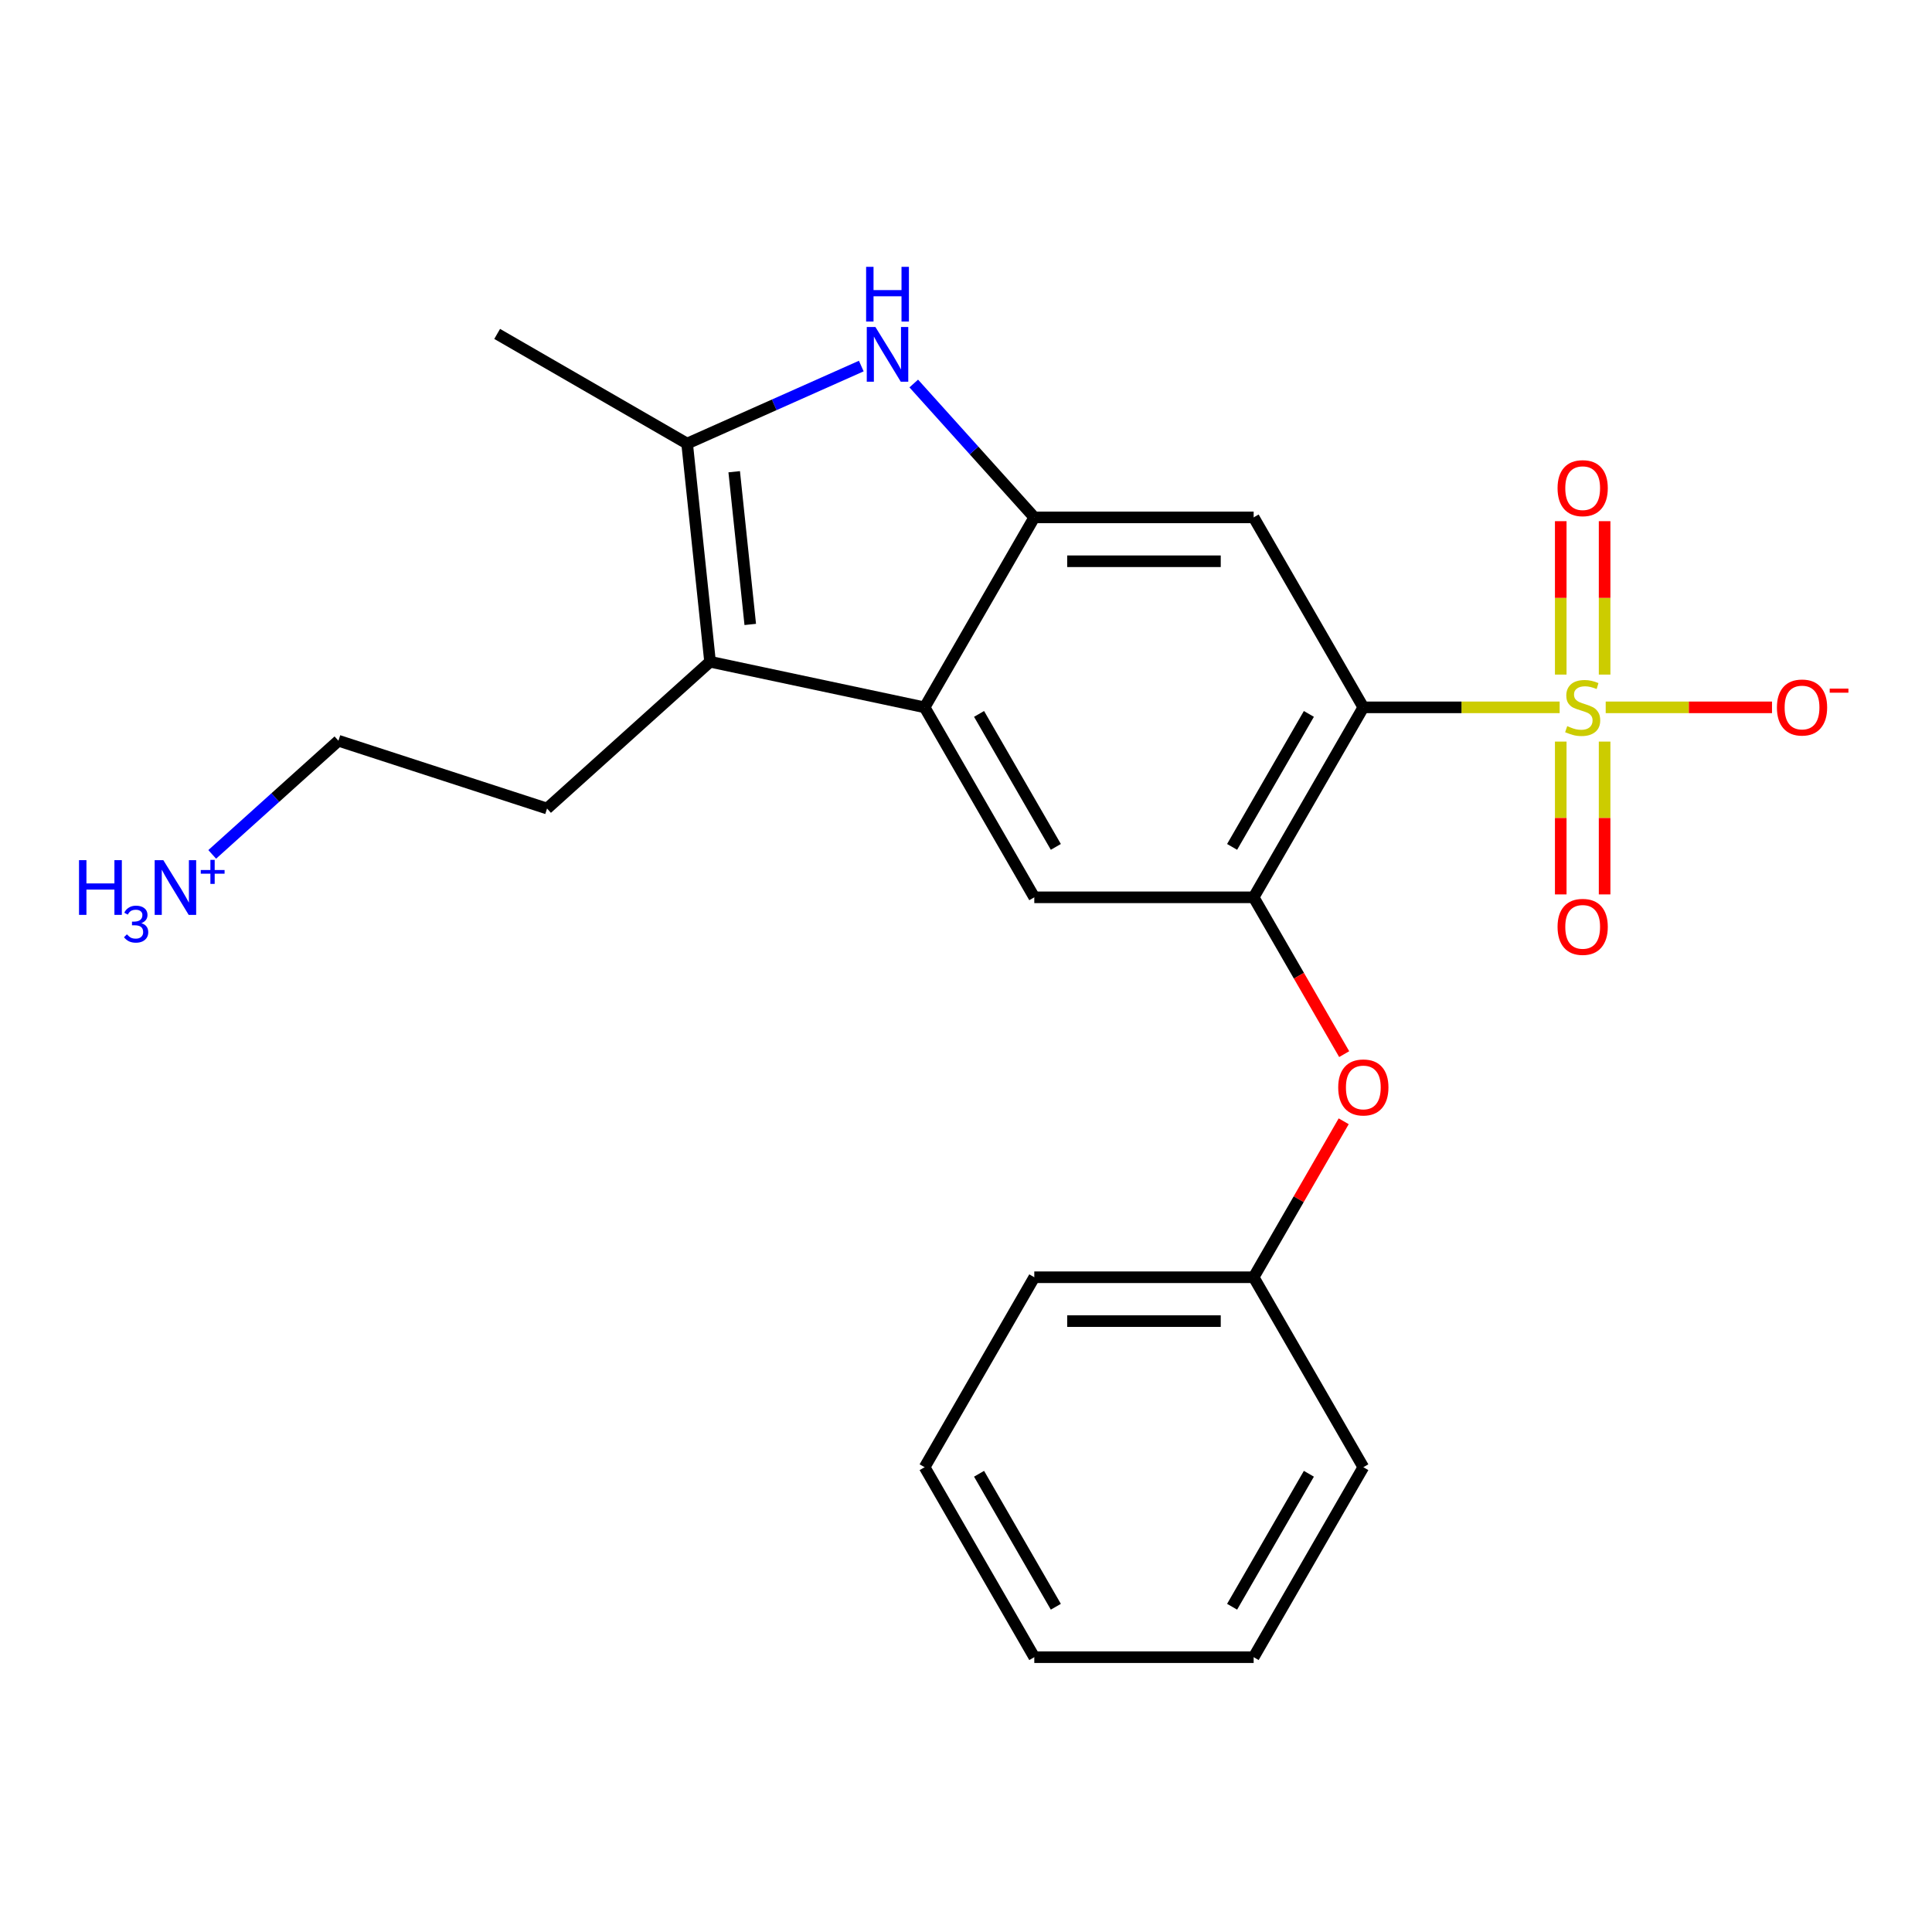 <?xml version='1.0' encoding='iso-8859-1'?>
<svg version='1.1' baseProfile='full'
              xmlns='http://www.w3.org/2000/svg'
                      xmlns:rdkit='http://www.rdkit.org/xml'
                      xmlns:xlink='http://www.w3.org/1999/xlink'
                  xml:space='preserve'
width='1000px' height='1000px' viewBox='0 0 1000 1000'>
<!-- END OF HEADER -->
<rect style='opacity:1.0;fill:#FFFFFF;stroke:none' width='1000' height='1000' x='0' y='0'> </rect>
<path class='bond-0' d='M 807.272,366.124 L 756.463,366.124' style='fill:none;fill-rule:evenodd;stroke:#CCCC00;stroke-width:6px;stroke-linecap:butt;stroke-linejoin:miter;stroke-opacity:1' />
<path class='bond-0' d='M 756.463,366.124 L 705.654,366.124' style='fill:none;fill-rule:evenodd;stroke:#000000;stroke-width:6px;stroke-linecap:butt;stroke-linejoin:miter;stroke-opacity:1' />
<path class='bond-9' d='M 831.109,366.124 L 874.148,366.124' style='fill:none;fill-rule:evenodd;stroke:#CCCC00;stroke-width:6px;stroke-linecap:butt;stroke-linejoin:miter;stroke-opacity:1' />
<path class='bond-9' d='M 874.148,366.124 L 917.187,366.124' style='fill:none;fill-rule:evenodd;stroke:#FF0000;stroke-width:6px;stroke-linecap:butt;stroke-linejoin:miter;stroke-opacity:1' />
<path class='bond-11' d='M 830.544,349.166 L 830.544,309.464' style='fill:none;fill-rule:evenodd;stroke:#CCCC00;stroke-width:6px;stroke-linecap:butt;stroke-linejoin:miter;stroke-opacity:1' />
<path class='bond-11' d='M 830.544,309.464 L 830.544,269.762' style='fill:none;fill-rule:evenodd;stroke:#FF0000;stroke-width:6px;stroke-linecap:butt;stroke-linejoin:miter;stroke-opacity:1' />
<path class='bond-11' d='M 807.837,349.166 L 807.837,309.464' style='fill:none;fill-rule:evenodd;stroke:#CCCC00;stroke-width:6px;stroke-linecap:butt;stroke-linejoin:miter;stroke-opacity:1' />
<path class='bond-11' d='M 807.837,309.464 L 807.837,269.762' style='fill:none;fill-rule:evenodd;stroke:#FF0000;stroke-width:6px;stroke-linecap:butt;stroke-linejoin:miter;stroke-opacity:1' />
<path class='bond-12' d='M 807.837,383.843 L 807.837,423.394' style='fill:none;fill-rule:evenodd;stroke:#CCCC00;stroke-width:6px;stroke-linecap:butt;stroke-linejoin:miter;stroke-opacity:1' />
<path class='bond-12' d='M 807.837,423.394 L 807.837,462.946' style='fill:none;fill-rule:evenodd;stroke:#FF0000;stroke-width:6px;stroke-linecap:butt;stroke-linejoin:miter;stroke-opacity:1' />
<path class='bond-12' d='M 830.544,383.843 L 830.544,423.394' style='fill:none;fill-rule:evenodd;stroke:#CCCC00;stroke-width:6px;stroke-linecap:butt;stroke-linejoin:miter;stroke-opacity:1' />
<path class='bond-12' d='M 830.544,423.394 L 830.544,462.946' style='fill:none;fill-rule:evenodd;stroke:#FF0000;stroke-width:6px;stroke-linecap:butt;stroke-linejoin:miter;stroke-opacity:1' />
<path class='bond-5' d='M 705.654,366.124 L 648.886,464.45' style='fill:none;fill-rule:evenodd;stroke:#000000;stroke-width:6px;stroke-linecap:butt;stroke-linejoin:miter;stroke-opacity:1' />
<path class='bond-5' d='M 677.474,369.52 L 637.736,438.348' style='fill:none;fill-rule:evenodd;stroke:#000000;stroke-width:6px;stroke-linecap:butt;stroke-linejoin:miter;stroke-opacity:1' />
<path class='bond-7' d='M 705.654,366.124 L 648.886,267.799' style='fill:none;fill-rule:evenodd;stroke:#000000;stroke-width:6px;stroke-linecap:butt;stroke-linejoin:miter;stroke-opacity:1' />
<path class='bond-1' d='M 535.349,267.799 L 648.886,267.799' style='fill:none;fill-rule:evenodd;stroke:#000000;stroke-width:6px;stroke-linecap:butt;stroke-linejoin:miter;stroke-opacity:1' />
<path class='bond-1' d='M 552.38,290.506 L 631.855,290.506' style='fill:none;fill-rule:evenodd;stroke:#000000;stroke-width:6px;stroke-linecap:butt;stroke-linejoin:miter;stroke-opacity:1' />
<path class='bond-2' d='M 535.349,267.799 L 478.581,366.124' style='fill:none;fill-rule:evenodd;stroke:#000000;stroke-width:6px;stroke-linecap:butt;stroke-linejoin:miter;stroke-opacity:1' />
<path class='bond-3' d='M 535.349,267.799 L 504.153,233.152' style='fill:none;fill-rule:evenodd;stroke:#000000;stroke-width:6px;stroke-linecap:butt;stroke-linejoin:miter;stroke-opacity:1' />
<path class='bond-3' d='M 504.153,233.152 L 472.957,198.505' style='fill:none;fill-rule:evenodd;stroke:#0000FF;stroke-width:6px;stroke-linecap:butt;stroke-linejoin:miter;stroke-opacity:1' />
<path class='bond-4' d='M 478.581,366.124 L 367.525,342.519' style='fill:none;fill-rule:evenodd;stroke:#000000;stroke-width:6px;stroke-linecap:butt;stroke-linejoin:miter;stroke-opacity:1' />
<path class='bond-23' d='M 478.581,366.124 L 535.349,464.45' style='fill:none;fill-rule:evenodd;stroke:#000000;stroke-width:6px;stroke-linecap:butt;stroke-linejoin:miter;stroke-opacity:1' />
<path class='bond-23' d='M 506.761,369.52 L 546.499,438.348' style='fill:none;fill-rule:evenodd;stroke:#000000;stroke-width:6px;stroke-linecap:butt;stroke-linejoin:miter;stroke-opacity:1' />
<path class='bond-6' d='M 445.8,189.47 L 400.728,209.537' style='fill:none;fill-rule:evenodd;stroke:#0000FF;stroke-width:6px;stroke-linecap:butt;stroke-linejoin:miter;stroke-opacity:1' />
<path class='bond-6' d='M 400.728,209.537 L 355.657,229.604' style='fill:none;fill-rule:evenodd;stroke:#000000;stroke-width:6px;stroke-linecap:butt;stroke-linejoin:miter;stroke-opacity:1' />
<path class='bond-15' d='M 367.525,342.519 L 283.151,418.49' style='fill:none;fill-rule:evenodd;stroke:#000000;stroke-width:6px;stroke-linecap:butt;stroke-linejoin:miter;stroke-opacity:1' />
<path class='bond-24' d='M 367.525,342.519 L 355.657,229.604' style='fill:none;fill-rule:evenodd;stroke:#000000;stroke-width:6px;stroke-linecap:butt;stroke-linejoin:miter;stroke-opacity:1' />
<path class='bond-24' d='M 388.328,323.208 L 380.02,244.168' style='fill:none;fill-rule:evenodd;stroke:#000000;stroke-width:6px;stroke-linecap:butt;stroke-linejoin:miter;stroke-opacity:1' />
<path class='bond-8' d='M 648.886,464.45 L 535.349,464.45' style='fill:none;fill-rule:evenodd;stroke:#000000;stroke-width:6px;stroke-linecap:butt;stroke-linejoin:miter;stroke-opacity:1' />
<path class='bond-10' d='M 648.886,464.45 L 672.317,505.034' style='fill:none;fill-rule:evenodd;stroke:#000000;stroke-width:6px;stroke-linecap:butt;stroke-linejoin:miter;stroke-opacity:1' />
<path class='bond-10' d='M 672.317,505.034 L 695.748,545.617' style='fill:none;fill-rule:evenodd;stroke:#FF0000;stroke-width:6px;stroke-linecap:butt;stroke-linejoin:miter;stroke-opacity:1' />
<path class='bond-16' d='M 355.657,229.604 L 257.332,172.836' style='fill:none;fill-rule:evenodd;stroke:#000000;stroke-width:6px;stroke-linecap:butt;stroke-linejoin:miter;stroke-opacity:1' />
<path class='bond-14' d='M 695.494,580.374 L 672.19,620.738' style='fill:none;fill-rule:evenodd;stroke:#FF0000;stroke-width:6px;stroke-linecap:butt;stroke-linejoin:miter;stroke-opacity:1' />
<path class='bond-14' d='M 672.19,620.738 L 648.886,661.101' style='fill:none;fill-rule:evenodd;stroke:#000000;stroke-width:6px;stroke-linecap:butt;stroke-linejoin:miter;stroke-opacity:1' />
<path class='bond-13' d='M 109.841,442.229 L 142.506,412.817' style='fill:none;fill-rule:evenodd;stroke:#0000FF;stroke-width:6px;stroke-linecap:butt;stroke-linejoin:miter;stroke-opacity:1' />
<path class='bond-13' d='M 142.506,412.817 L 175.171,383.405' style='fill:none;fill-rule:evenodd;stroke:#000000;stroke-width:6px;stroke-linecap:butt;stroke-linejoin:miter;stroke-opacity:1' />
<path class='bond-18' d='M 648.886,661.101 L 535.349,661.101' style='fill:none;fill-rule:evenodd;stroke:#000000;stroke-width:6px;stroke-linecap:butt;stroke-linejoin:miter;stroke-opacity:1' />
<path class='bond-18' d='M 631.855,683.809 L 552.38,683.809' style='fill:none;fill-rule:evenodd;stroke:#000000;stroke-width:6px;stroke-linecap:butt;stroke-linejoin:miter;stroke-opacity:1' />
<path class='bond-19' d='M 648.886,661.101 L 705.654,759.427' style='fill:none;fill-rule:evenodd;stroke:#000000;stroke-width:6px;stroke-linecap:butt;stroke-linejoin:miter;stroke-opacity:1' />
<path class='bond-17' d='M 283.151,418.49 L 175.171,383.405' style='fill:none;fill-rule:evenodd;stroke:#000000;stroke-width:6px;stroke-linecap:butt;stroke-linejoin:miter;stroke-opacity:1' />
<path class='bond-21' d='M 535.349,661.101 L 478.581,759.427' style='fill:none;fill-rule:evenodd;stroke:#000000;stroke-width:6px;stroke-linecap:butt;stroke-linejoin:miter;stroke-opacity:1' />
<path class='bond-20' d='M 705.654,759.427 L 648.886,857.753' style='fill:none;fill-rule:evenodd;stroke:#000000;stroke-width:6px;stroke-linecap:butt;stroke-linejoin:miter;stroke-opacity:1' />
<path class='bond-20' d='M 677.474,762.822 L 637.736,831.65' style='fill:none;fill-rule:evenodd;stroke:#000000;stroke-width:6px;stroke-linecap:butt;stroke-linejoin:miter;stroke-opacity:1' />
<path class='bond-22' d='M 648.886,857.753 L 535.349,857.753' style='fill:none;fill-rule:evenodd;stroke:#000000;stroke-width:6px;stroke-linecap:butt;stroke-linejoin:miter;stroke-opacity:1' />
<path class='bond-25' d='M 478.581,759.427 L 535.349,857.753' style='fill:none;fill-rule:evenodd;stroke:#000000;stroke-width:6px;stroke-linecap:butt;stroke-linejoin:miter;stroke-opacity:1' />
<path class='bond-25' d='M 506.761,762.822 L 546.499,831.65' style='fill:none;fill-rule:evenodd;stroke:#000000;stroke-width:6px;stroke-linecap:butt;stroke-linejoin:miter;stroke-opacity:1' />
<path  class='atom-0' d='M 811.191 375.844
Q 811.511 375.964, 812.831 376.524
Q 814.151 377.084, 815.591 377.444
Q 817.071 377.764, 818.511 377.764
Q 821.191 377.764, 822.751 376.484
Q 824.311 375.164, 824.311 372.884
Q 824.311 371.324, 823.511 370.364
Q 822.751 369.404, 821.551 368.884
Q 820.351 368.364, 818.351 367.764
Q 815.831 367.004, 814.311 366.284
Q 812.831 365.564, 811.751 364.044
Q 810.711 362.524, 810.711 359.964
Q 810.711 356.404, 813.111 354.204
Q 815.551 352.004, 820.351 352.004
Q 823.631 352.004, 827.351 353.564
L 826.431 356.644
Q 823.031 355.244, 820.471 355.244
Q 817.711 355.244, 816.191 356.404
Q 814.671 357.524, 814.711 359.484
Q 814.711 361.004, 815.471 361.924
Q 816.271 362.844, 817.391 363.364
Q 818.551 363.884, 820.471 364.484
Q 823.031 365.284, 824.551 366.084
Q 826.071 366.884, 827.151 368.524
Q 828.271 370.124, 828.271 372.884
Q 828.271 376.804, 825.631 378.924
Q 823.031 381.004, 818.671 381.004
Q 816.151 381.004, 814.231 380.444
Q 812.351 379.924, 810.111 379.004
L 811.191 375.844
' fill='#CCCC00'/>
<path  class='atom-4' d='M 453.118 169.265
L 462.398 184.265
Q 463.318 185.745, 464.798 188.425
Q 466.278 191.105, 466.358 191.265
L 466.358 169.265
L 470.118 169.265
L 470.118 197.585
L 466.238 197.585
L 456.278 181.185
Q 455.118 179.265, 453.878 177.065
Q 452.678 174.865, 452.318 174.185
L 452.318 197.585
L 448.638 197.585
L 448.638 169.265
L 453.118 169.265
' fill='#0000FF'/>
<path  class='atom-4' d='M 448.298 138.113
L 452.138 138.113
L 452.138 150.153
L 466.618 150.153
L 466.618 138.113
L 470.458 138.113
L 470.458 166.433
L 466.618 166.433
L 466.618 153.353
L 452.138 153.353
L 452.138 166.433
L 448.298 166.433
L 448.298 138.113
' fill='#0000FF'/>
<path  class='atom-10' d='M 919.727 366.204
Q 919.727 359.404, 923.087 355.604
Q 926.447 351.804, 932.727 351.804
Q 939.007 351.804, 942.367 355.604
Q 945.727 359.404, 945.727 366.204
Q 945.727 373.084, 942.327 377.004
Q 938.927 380.884, 932.727 380.884
Q 926.487 380.884, 923.087 377.004
Q 919.727 373.124, 919.727 366.204
M 932.727 377.684
Q 937.047 377.684, 939.367 374.804
Q 941.727 371.884, 941.727 366.204
Q 941.727 360.644, 939.367 357.844
Q 937.047 355.004, 932.727 355.004
Q 928.407 355.004, 926.047 357.804
Q 923.727 360.604, 923.727 366.204
Q 923.727 371.924, 926.047 374.804
Q 928.407 377.684, 932.727 377.684
' fill='#FF0000'/>
<path  class='atom-10' d='M 947.047 356.427
L 956.736 356.427
L 956.736 358.539
L 947.047 358.539
L 947.047 356.427
' fill='#FF0000'/>
<path  class='atom-11' d='M 692.654 562.856
Q 692.654 556.056, 696.014 552.256
Q 699.374 548.456, 705.654 548.456
Q 711.934 548.456, 715.294 552.256
Q 718.654 556.056, 718.654 562.856
Q 718.654 569.736, 715.254 573.656
Q 711.854 577.536, 705.654 577.536
Q 699.414 577.536, 696.014 573.656
Q 692.654 569.776, 692.654 562.856
M 705.654 574.336
Q 709.974 574.336, 712.294 571.456
Q 714.654 568.536, 714.654 562.856
Q 714.654 557.296, 712.294 554.496
Q 709.974 551.656, 705.654 551.656
Q 701.334 551.656, 698.974 554.456
Q 696.654 557.256, 696.654 562.856
Q 696.654 568.576, 698.974 571.456
Q 701.334 574.336, 705.654 574.336
' fill='#FF0000'/>
<path  class='atom-12' d='M 806.191 252.668
Q 806.191 245.868, 809.551 242.068
Q 812.911 238.268, 819.191 238.268
Q 825.471 238.268, 828.831 242.068
Q 832.191 245.868, 832.191 252.668
Q 832.191 259.548, 828.791 263.468
Q 825.391 267.348, 819.191 267.348
Q 812.951 267.348, 809.551 263.468
Q 806.191 259.588, 806.191 252.668
M 819.191 264.148
Q 823.511 264.148, 825.831 261.268
Q 828.191 258.348, 828.191 252.668
Q 828.191 247.108, 825.831 244.308
Q 823.511 241.468, 819.191 241.468
Q 814.871 241.468, 812.511 244.268
Q 810.191 247.068, 810.191 252.668
Q 810.191 258.388, 812.511 261.268
Q 814.871 264.148, 819.191 264.148
' fill='#FF0000'/>
<path  class='atom-13' d='M 806.191 479.741
Q 806.191 472.941, 809.551 469.141
Q 812.911 465.341, 819.191 465.341
Q 825.471 465.341, 828.831 469.141
Q 832.191 472.941, 832.191 479.741
Q 832.191 486.621, 828.791 490.541
Q 825.391 494.421, 819.191 494.421
Q 812.951 494.421, 809.551 490.541
Q 806.191 486.661, 806.191 479.741
M 819.191 491.221
Q 823.511 491.221, 825.831 488.341
Q 828.191 485.421, 828.191 479.741
Q 828.191 474.181, 825.831 471.381
Q 823.511 468.541, 819.191 468.541
Q 814.871 468.541, 812.511 471.341
Q 810.191 474.141, 810.191 479.741
Q 810.191 485.461, 812.511 488.341
Q 814.871 491.221, 819.191 491.221
' fill='#FF0000'/>
<path  class='atom-14' d='M 40.902 445.216
L 44.742 445.216
L 44.742 457.256
L 59.222 457.256
L 59.222 445.216
L 63.062 445.216
L 63.062 473.536
L 59.222 473.536
L 59.222 460.456
L 44.742 460.456
L 44.742 473.536
L 40.902 473.536
L 40.902 445.216
' fill='#0000FF'/>
<path  class='atom-14' d='M 73.147 477.849
Q 74.968 478.377, 75.839 479.565
Q 76.737 480.726, 76.737 482.574
Q 76.737 484.158, 75.945 485.399
Q 75.153 486.613, 73.701 487.3
Q 72.249 487.96, 70.348 487.96
Q 68.342 487.96, 66.837 487.273
Q 65.359 486.561, 64.171 485.135
L 65.675 483.604
Q 66.837 484.871, 67.814 485.373
Q 68.79 485.848, 70.348 485.848
Q 72.038 485.848, 73.067 484.95
Q 74.097 484.026, 74.097 482.548
Q 74.097 480.647, 73.014 479.802
Q 71.959 478.931, 69.662 478.931
L 68.315 478.931
L 68.315 477.03
L 69.503 477.03
Q 71.536 477.004, 72.618 476.133
Q 73.701 475.235, 73.701 473.572
Q 73.701 472.357, 72.803 471.645
Q 71.906 470.905, 70.374 470.905
Q 68.817 470.905, 67.84 471.46
Q 66.89 472.014, 66.15 473.413
L 64.329 472.437
Q 64.989 470.879, 66.573 469.849
Q 68.157 468.793, 70.374 468.793
Q 73.12 468.793, 74.731 470.087
Q 76.341 471.381, 76.341 473.572
Q 76.341 475.077, 75.522 476.159
Q 74.704 477.241, 73.147 477.849
' fill='#0000FF'/>
<path  class='atom-14' d='M 84.537 445.216
L 93.817 460.216
Q 94.737 461.696, 96.217 464.376
Q 97.697 467.056, 97.777 467.216
L 97.777 445.216
L 101.537 445.216
L 101.537 473.536
L 97.657 473.536
L 87.697 457.136
Q 86.537 455.216, 85.297 453.016
Q 84.097 450.816, 83.737 450.136
L 83.737 473.536
L 80.057 473.536
L 80.057 445.216
L 84.537 445.216
' fill='#0000FF'/>
<path  class='atom-14' d='M 103.913 450.321
L 108.902 450.321
L 108.902 445.067
L 111.12 445.067
L 111.12 450.321
L 116.242 450.321
L 116.242 452.221
L 111.12 452.221
L 111.12 457.501
L 108.902 457.501
L 108.902 452.221
L 103.913 452.221
L 103.913 450.321
' fill='#0000FF'/>
</svg>
